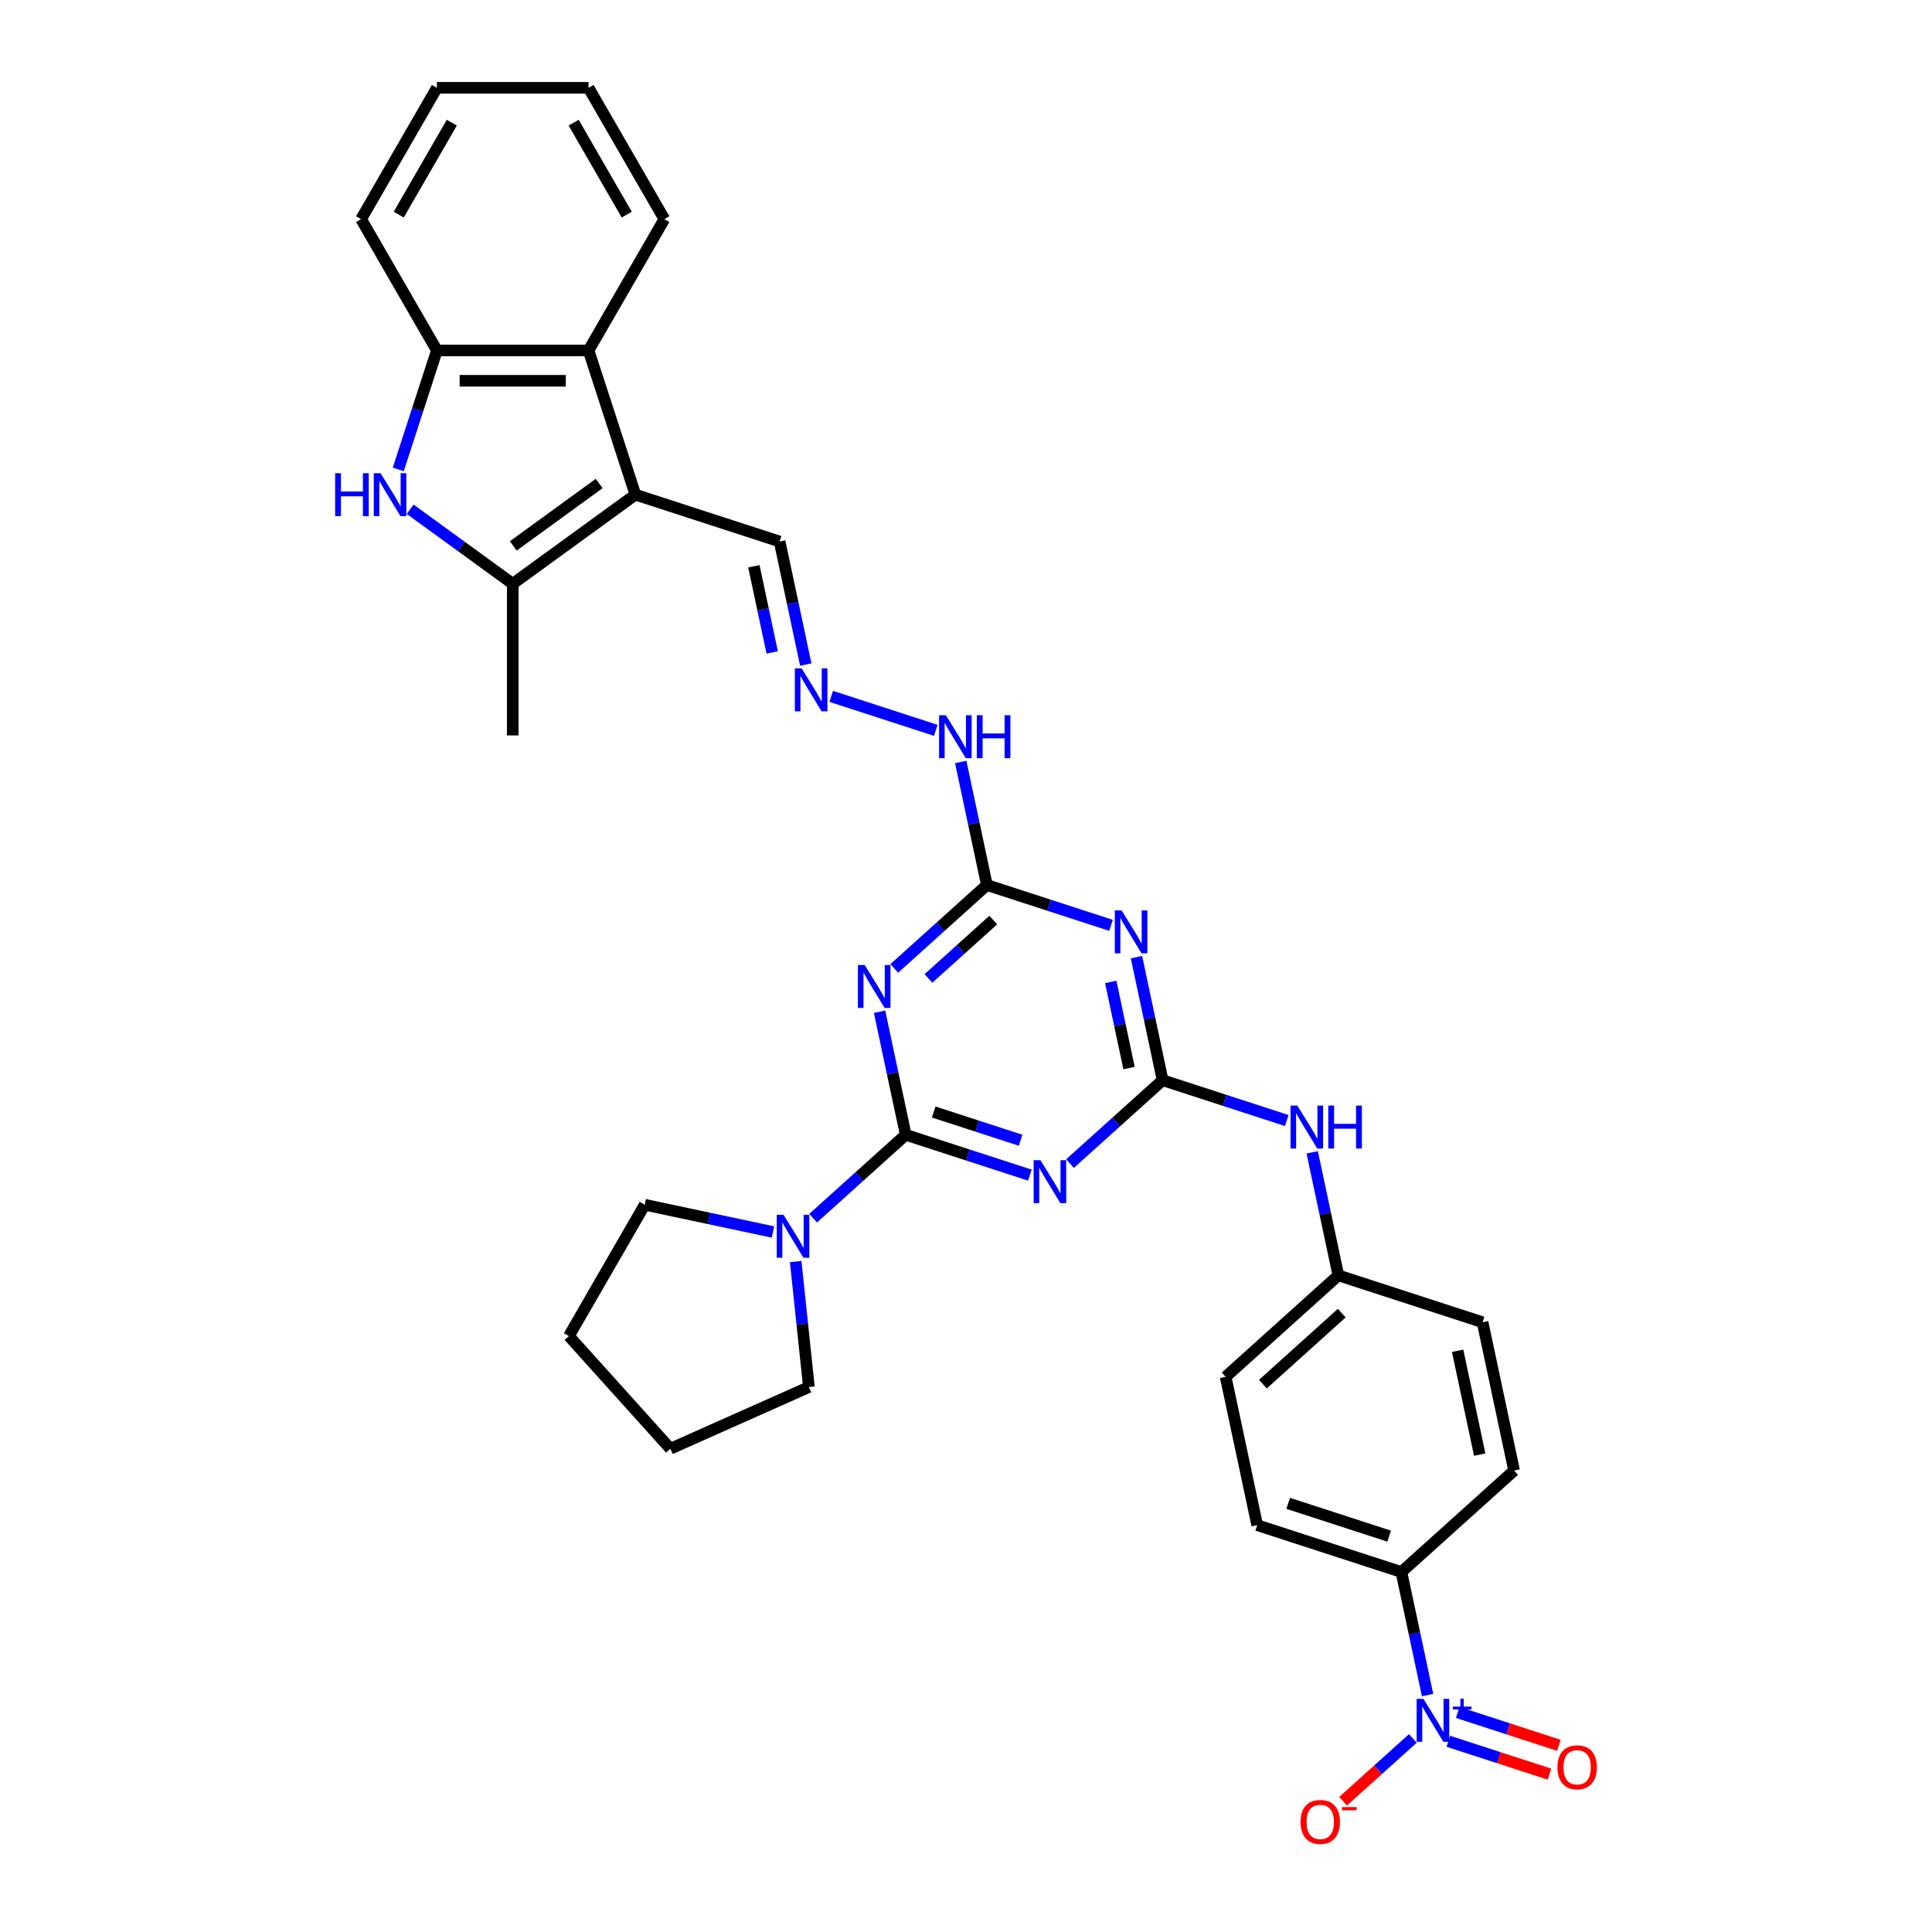 <?xml version='1.0' encoding='iso-8859-1'?>
<svg version='1.1' baseProfile='full'
              xmlns='http://www.w3.org/2000/svg'
                      xmlns:rdkit='http://www.rdkit.org/xml'
                      xmlns:xlink='http://www.w3.org/1999/xlink'
                  xml:space='preserve'
width='1000px' height='1000px' viewBox='0 0 1000 1000'>
<!-- END OF HEADER -->
<rect style='opacity:1.0;fill:#FFFFFF;stroke:none' width='1000' height='1000' x='0' y='0'> </rect>
<path class='bond-0' d='M 468.801,587.373 L 500.927,597.812' style='fill:none;fill-rule:evenodd;stroke:#000000;stroke-width:6px;stroke-linecap:butt;stroke-linejoin:miter;stroke-opacity:1' />
<path class='bond-0' d='M 500.927,597.812 L 533.054,608.25' style='fill:none;fill-rule:evenodd;stroke:#0000FF;stroke-width:6px;stroke-linecap:butt;stroke-linejoin:miter;stroke-opacity:1' />
<path class='bond-0' d='M 483.29,575.576 L 505.778,582.883' style='fill:none;fill-rule:evenodd;stroke:#000000;stroke-width:6px;stroke-linecap:butt;stroke-linejoin:miter;stroke-opacity:1' />
<path class='bond-0' d='M 505.778,582.883 L 528.266,590.19' style='fill:none;fill-rule:evenodd;stroke:#0000FF;stroke-width:6px;stroke-linecap:butt;stroke-linejoin:miter;stroke-opacity:1' />
<path class='bond-1' d='M 468.801,587.373 L 462.032,555.526' style='fill:none;fill-rule:evenodd;stroke:#000000;stroke-width:6px;stroke-linecap:butt;stroke-linejoin:miter;stroke-opacity:1' />
<path class='bond-1' d='M 462.032,555.526 L 455.262,523.679' style='fill:none;fill-rule:evenodd;stroke:#0000FF;stroke-width:6px;stroke-linecap:butt;stroke-linejoin:miter;stroke-opacity:1' />
<path class='bond-10' d='M 468.801,587.373 L 444.834,608.954' style='fill:none;fill-rule:evenodd;stroke:#000000;stroke-width:6px;stroke-linecap:butt;stroke-linejoin:miter;stroke-opacity:1' />
<path class='bond-10' d='M 444.834,608.954 L 420.867,630.534' style='fill:none;fill-rule:evenodd;stroke:#0000FF;stroke-width:6px;stroke-linecap:butt;stroke-linejoin:miter;stroke-opacity:1' />
<path class='bond-2' d='M 553.837,602.27 L 577.804,580.69' style='fill:none;fill-rule:evenodd;stroke:#0000FF;stroke-width:6px;stroke-linecap:butt;stroke-linejoin:miter;stroke-opacity:1' />
<path class='bond-2' d='M 577.804,580.69 L 601.771,559.11' style='fill:none;fill-rule:evenodd;stroke:#000000;stroke-width:6px;stroke-linecap:butt;stroke-linejoin:miter;stroke-opacity:1' />
<path class='bond-8' d='M 462.875,501.247 L 486.842,479.666' style='fill:none;fill-rule:evenodd;stroke:#0000FF;stroke-width:6px;stroke-linecap:butt;stroke-linejoin:miter;stroke-opacity:1' />
<path class='bond-8' d='M 486.842,479.666 L 510.809,458.086' style='fill:none;fill-rule:evenodd;stroke:#000000;stroke-width:6px;stroke-linecap:butt;stroke-linejoin:miter;stroke-opacity:1' />
<path class='bond-8' d='M 480.568,506.438 L 497.345,491.332' style='fill:none;fill-rule:evenodd;stroke:#0000FF;stroke-width:6px;stroke-linecap:butt;stroke-linejoin:miter;stroke-opacity:1' />
<path class='bond-8' d='M 497.345,491.332 L 514.122,476.225' style='fill:none;fill-rule:evenodd;stroke:#000000;stroke-width:6px;stroke-linecap:butt;stroke-linejoin:miter;stroke-opacity:1' />
<path class='bond-13' d='M 601.771,559.11 L 633.897,569.548' style='fill:none;fill-rule:evenodd;stroke:#000000;stroke-width:6px;stroke-linecap:butt;stroke-linejoin:miter;stroke-opacity:1' />
<path class='bond-13' d='M 633.897,569.548 L 666.024,579.987' style='fill:none;fill-rule:evenodd;stroke:#0000FF;stroke-width:6px;stroke-linecap:butt;stroke-linejoin:miter;stroke-opacity:1' />
<path class='bond-34' d='M 601.771,559.11 L 595.002,527.262' style='fill:none;fill-rule:evenodd;stroke:#000000;stroke-width:6px;stroke-linecap:butt;stroke-linejoin:miter;stroke-opacity:1' />
<path class='bond-34' d='M 595.002,527.262 L 588.232,495.415' style='fill:none;fill-rule:evenodd;stroke:#0000FF;stroke-width:6px;stroke-linecap:butt;stroke-linejoin:miter;stroke-opacity:1' />
<path class='bond-34' d='M 584.386,552.819 L 579.648,530.526' style='fill:none;fill-rule:evenodd;stroke:#000000;stroke-width:6px;stroke-linecap:butt;stroke-linejoin:miter;stroke-opacity:1' />
<path class='bond-34' d='M 579.648,530.526 L 574.909,508.233' style='fill:none;fill-rule:evenodd;stroke:#0000FF;stroke-width:6px;stroke-linecap:butt;stroke-linejoin:miter;stroke-opacity:1' />
<path class='bond-3' d='M 328.885,256.039 L 403.529,280.292' style='fill:none;fill-rule:evenodd;stroke:#000000;stroke-width:6px;stroke-linecap:butt;stroke-linejoin:miter;stroke-opacity:1' />
<path class='bond-5' d='M 328.885,256.039 L 265.389,302.172' style='fill:none;fill-rule:evenodd;stroke:#000000;stroke-width:6px;stroke-linecap:butt;stroke-linejoin:miter;stroke-opacity:1' />
<path class='bond-5' d='M 310.134,250.26 L 265.687,282.553' style='fill:none;fill-rule:evenodd;stroke:#000000;stroke-width:6px;stroke-linecap:butt;stroke-linejoin:miter;stroke-opacity:1' />
<path class='bond-9' d='M 328.885,256.039 L 304.632,181.395' style='fill:none;fill-rule:evenodd;stroke:#000000;stroke-width:6px;stroke-linecap:butt;stroke-linejoin:miter;stroke-opacity:1' />
<path class='bond-4' d='M 575.062,478.963 L 542.935,468.525' style='fill:none;fill-rule:evenodd;stroke:#0000FF;stroke-width:6px;stroke-linecap:butt;stroke-linejoin:miter;stroke-opacity:1' />
<path class='bond-4' d='M 542.935,468.525 L 510.809,458.086' style='fill:none;fill-rule:evenodd;stroke:#000000;stroke-width:6px;stroke-linecap:butt;stroke-linejoin:miter;stroke-opacity:1' />
<path class='bond-7' d='M 265.389,302.172 L 238.837,282.88' style='fill:none;fill-rule:evenodd;stroke:#000000;stroke-width:6px;stroke-linecap:butt;stroke-linejoin:miter;stroke-opacity:1' />
<path class='bond-7' d='M 238.837,282.88 L 212.285,263.589' style='fill:none;fill-rule:evenodd;stroke:#0000FF;stroke-width:6px;stroke-linecap:butt;stroke-linejoin:miter;stroke-opacity:1' />
<path class='bond-24' d='M 265.389,302.172 L 265.389,380.657' style='fill:none;fill-rule:evenodd;stroke:#000000;stroke-width:6px;stroke-linecap:butt;stroke-linejoin:miter;stroke-opacity:1' />
<path class='bond-6' d='M 738.908,877.368 L 732.139,845.521' style='fill:none;fill-rule:evenodd;stroke:#0000FF;stroke-width:6px;stroke-linecap:butt;stroke-linejoin:miter;stroke-opacity:1' />
<path class='bond-6' d='M 732.139,845.521 L 725.369,813.674' style='fill:none;fill-rule:evenodd;stroke:#000000;stroke-width:6px;stroke-linecap:butt;stroke-linejoin:miter;stroke-opacity:1' />
<path class='bond-15' d='M 731.296,899.801 L 713.236,916.061' style='fill:none;fill-rule:evenodd;stroke:#0000FF;stroke-width:6px;stroke-linecap:butt;stroke-linejoin:miter;stroke-opacity:1' />
<path class='bond-15' d='M 713.236,916.061 L 695.177,932.322' style='fill:none;fill-rule:evenodd;stroke:#FF0000;stroke-width:6px;stroke-linecap:butt;stroke-linejoin:miter;stroke-opacity:1' />
<path class='bond-16' d='M 749.653,901.285 L 775.834,909.791' style='fill:none;fill-rule:evenodd;stroke:#0000FF;stroke-width:6px;stroke-linecap:butt;stroke-linejoin:miter;stroke-opacity:1' />
<path class='bond-16' d='M 775.834,909.791 L 802.014,918.298' style='fill:none;fill-rule:evenodd;stroke:#FF0000;stroke-width:6px;stroke-linecap:butt;stroke-linejoin:miter;stroke-opacity:1' />
<path class='bond-16' d='M 754.504,886.356 L 780.684,894.863' style='fill:none;fill-rule:evenodd;stroke:#0000FF;stroke-width:6px;stroke-linecap:butt;stroke-linejoin:miter;stroke-opacity:1' />
<path class='bond-16' d='M 780.684,894.863 L 806.864,903.369' style='fill:none;fill-rule:evenodd;stroke:#FF0000;stroke-width:6px;stroke-linecap:butt;stroke-linejoin:miter;stroke-opacity:1' />
<path class='bond-36' d='M 206.142,242.963 L 216.144,212.179' style='fill:none;fill-rule:evenodd;stroke:#0000FF;stroke-width:6px;stroke-linecap:butt;stroke-linejoin:miter;stroke-opacity:1' />
<path class='bond-36' d='M 216.144,212.179 L 226.146,181.395' style='fill:none;fill-rule:evenodd;stroke:#000000;stroke-width:6px;stroke-linecap:butt;stroke-linejoin:miter;stroke-opacity:1' />
<path class='bond-18' d='M 510.809,458.086 L 504.04,426.239' style='fill:none;fill-rule:evenodd;stroke:#000000;stroke-width:6px;stroke-linecap:butt;stroke-linejoin:miter;stroke-opacity:1' />
<path class='bond-18' d='M 504.04,426.239 L 497.27,394.392' style='fill:none;fill-rule:evenodd;stroke:#0000FF;stroke-width:6px;stroke-linecap:butt;stroke-linejoin:miter;stroke-opacity:1' />
<path class='bond-11' d='M 304.632,181.395 L 226.146,181.395' style='fill:none;fill-rule:evenodd;stroke:#000000;stroke-width:6px;stroke-linecap:butt;stroke-linejoin:miter;stroke-opacity:1' />
<path class='bond-11' d='M 292.859,197.092 L 237.919,197.092' style='fill:none;fill-rule:evenodd;stroke:#000000;stroke-width:6px;stroke-linecap:butt;stroke-linejoin:miter;stroke-opacity:1' />
<path class='bond-27' d='M 304.632,181.395 L 343.874,113.425' style='fill:none;fill-rule:evenodd;stroke:#000000;stroke-width:6px;stroke-linecap:butt;stroke-linejoin:miter;stroke-opacity:1' />
<path class='bond-25' d='M 411.849,652.966 L 415.264,685.456' style='fill:none;fill-rule:evenodd;stroke:#0000FF;stroke-width:6px;stroke-linecap:butt;stroke-linejoin:miter;stroke-opacity:1' />
<path class='bond-25' d='M 415.264,685.456 L 418.679,717.946' style='fill:none;fill-rule:evenodd;stroke:#000000;stroke-width:6px;stroke-linecap:butt;stroke-linejoin:miter;stroke-opacity:1' />
<path class='bond-26' d='M 400.084,637.682 L 366.894,630.627' style='fill:none;fill-rule:evenodd;stroke:#0000FF;stroke-width:6px;stroke-linecap:butt;stroke-linejoin:miter;stroke-opacity:1' />
<path class='bond-26' d='M 366.894,630.627 L 333.705,623.572' style='fill:none;fill-rule:evenodd;stroke:#000000;stroke-width:6px;stroke-linecap:butt;stroke-linejoin:miter;stroke-opacity:1' />
<path class='bond-28' d='M 226.146,181.395 L 186.904,113.425' style='fill:none;fill-rule:evenodd;stroke:#000000;stroke-width:6px;stroke-linecap:butt;stroke-linejoin:miter;stroke-opacity:1' />
<path class='bond-12' d='M 725.369,813.674 L 650.725,789.421' style='fill:none;fill-rule:evenodd;stroke:#000000;stroke-width:6px;stroke-linecap:butt;stroke-linejoin:miter;stroke-opacity:1' />
<path class='bond-12' d='M 719.023,795.107 L 666.772,778.13' style='fill:none;fill-rule:evenodd;stroke:#000000;stroke-width:6px;stroke-linecap:butt;stroke-linejoin:miter;stroke-opacity:1' />
<path class='bond-35' d='M 725.369,813.674 L 783.695,761.157' style='fill:none;fill-rule:evenodd;stroke:#000000;stroke-width:6px;stroke-linecap:butt;stroke-linejoin:miter;stroke-opacity:1' />
<path class='bond-21' d='M 679.194,596.439 L 685.964,628.286' style='fill:none;fill-rule:evenodd;stroke:#0000FF;stroke-width:6px;stroke-linecap:butt;stroke-linejoin:miter;stroke-opacity:1' />
<path class='bond-21' d='M 685.964,628.286 L 692.733,660.133' style='fill:none;fill-rule:evenodd;stroke:#000000;stroke-width:6px;stroke-linecap:butt;stroke-linejoin:miter;stroke-opacity:1' />
<path class='bond-14' d='M 430.239,360.439 L 484.373,378.028' style='fill:none;fill-rule:evenodd;stroke:#0000FF;stroke-width:6px;stroke-linecap:butt;stroke-linejoin:miter;stroke-opacity:1' />
<path class='bond-17' d='M 417.068,343.987 L 410.298,312.14' style='fill:none;fill-rule:evenodd;stroke:#0000FF;stroke-width:6px;stroke-linecap:butt;stroke-linejoin:miter;stroke-opacity:1' />
<path class='bond-17' d='M 410.298,312.14 L 403.529,280.292' style='fill:none;fill-rule:evenodd;stroke:#000000;stroke-width:6px;stroke-linecap:butt;stroke-linejoin:miter;stroke-opacity:1' />
<path class='bond-17' d='M 399.683,337.696 L 394.944,315.403' style='fill:none;fill-rule:evenodd;stroke:#0000FF;stroke-width:6px;stroke-linecap:butt;stroke-linejoin:miter;stroke-opacity:1' />
<path class='bond-17' d='M 394.944,315.403 L 390.206,293.11' style='fill:none;fill-rule:evenodd;stroke:#000000;stroke-width:6px;stroke-linecap:butt;stroke-linejoin:miter;stroke-opacity:1' />
<path class='bond-19' d='M 650.725,789.421 L 634.407,712.65' style='fill:none;fill-rule:evenodd;stroke:#000000;stroke-width:6px;stroke-linecap:butt;stroke-linejoin:miter;stroke-opacity:1' />
<path class='bond-20' d='M 783.695,761.157 L 767.377,684.387' style='fill:none;fill-rule:evenodd;stroke:#000000;stroke-width:6px;stroke-linecap:butt;stroke-linejoin:miter;stroke-opacity:1' />
<path class='bond-20' d='M 765.893,752.905 L 754.471,699.166' style='fill:none;fill-rule:evenodd;stroke:#000000;stroke-width:6px;stroke-linecap:butt;stroke-linejoin:miter;stroke-opacity:1' />
<path class='bond-22' d='M 692.733,660.133 L 767.377,684.387' style='fill:none;fill-rule:evenodd;stroke:#000000;stroke-width:6px;stroke-linecap:butt;stroke-linejoin:miter;stroke-opacity:1' />
<path class='bond-23' d='M 692.733,660.133 L 634.407,712.65' style='fill:none;fill-rule:evenodd;stroke:#000000;stroke-width:6px;stroke-linecap:butt;stroke-linejoin:miter;stroke-opacity:1' />
<path class='bond-23' d='M 694.488,679.676 L 653.659,716.438' style='fill:none;fill-rule:evenodd;stroke:#000000;stroke-width:6px;stroke-linecap:butt;stroke-linejoin:miter;stroke-opacity:1' />
<path class='bond-29' d='M 418.679,717.946 L 346.979,749.869' style='fill:none;fill-rule:evenodd;stroke:#000000;stroke-width:6px;stroke-linecap:butt;stroke-linejoin:miter;stroke-opacity:1' />
<path class='bond-30' d='M 333.705,623.572 L 294.462,691.543' style='fill:none;fill-rule:evenodd;stroke:#000000;stroke-width:6px;stroke-linecap:butt;stroke-linejoin:miter;stroke-opacity:1' />
<path class='bond-31' d='M 343.874,113.425 L 304.632,45.455' style='fill:none;fill-rule:evenodd;stroke:#000000;stroke-width:6px;stroke-linecap:butt;stroke-linejoin:miter;stroke-opacity:1' />
<path class='bond-31' d='M 324.394,111.078 L 296.924,63.499' style='fill:none;fill-rule:evenodd;stroke:#000000;stroke-width:6px;stroke-linecap:butt;stroke-linejoin:miter;stroke-opacity:1' />
<path class='bond-37' d='M 186.904,113.425 L 226.146,45.455' style='fill:none;fill-rule:evenodd;stroke:#000000;stroke-width:6px;stroke-linecap:butt;stroke-linejoin:miter;stroke-opacity:1' />
<path class='bond-37' d='M 206.384,111.078 L 233.854,63.499' style='fill:none;fill-rule:evenodd;stroke:#000000;stroke-width:6px;stroke-linecap:butt;stroke-linejoin:miter;stroke-opacity:1' />
<path class='bond-33' d='M 346.979,749.869 L 294.462,691.543' style='fill:none;fill-rule:evenodd;stroke:#000000;stroke-width:6px;stroke-linecap:butt;stroke-linejoin:miter;stroke-opacity:1' />
<path class='bond-32' d='M 304.632,45.455 L 226.146,45.455' style='fill:none;fill-rule:evenodd;stroke:#000000;stroke-width:6px;stroke-linecap:butt;stroke-linejoin:miter;stroke-opacity:1' />
<path  class='atom-1' d='M 538.532 600.513
L 545.815 612.286
Q 546.537 613.448, 547.699 615.551
Q 548.861 617.654, 548.923 617.78
L 548.923 600.513
L 551.874 600.513
L 551.874 622.74
L 548.829 622.74
L 541.012 609.869
Q 540.102 608.362, 539.128 606.635
Q 538.187 604.908, 537.904 604.375
L 537.904 622.74
L 535.016 622.74
L 535.016 600.513
L 538.532 600.513
' fill='#0000FF'/>
<path  class='atom-2' d='M 447.57 499.49
L 454.853 511.262
Q 455.575 512.424, 456.737 514.527
Q 457.899 516.631, 457.961 516.756
L 457.961 499.49
L 460.912 499.49
L 460.912 521.717
L 457.867 521.717
L 450.05 508.845
Q 449.14 507.338, 448.166 505.612
Q 447.225 503.885, 446.942 503.351
L 446.942 521.717
L 444.054 521.717
L 444.054 499.49
L 447.57 499.49
' fill='#0000FF'/>
<path  class='atom-5' d='M 580.54 471.226
L 587.823 482.999
Q 588.545 484.16, 589.707 486.264
Q 590.869 488.367, 590.931 488.493
L 590.931 471.226
L 593.882 471.226
L 593.882 493.453
L 590.837 493.453
L 583.02 480.581
Q 582.11 479.075, 581.136 477.348
Q 580.195 475.621, 579.912 475.087
L 579.912 493.453
L 577.024 493.453
L 577.024 471.226
L 580.54 471.226
' fill='#0000FF'/>
<path  class='atom-7' d='M 736.774 879.331
L 744.057 891.103
Q 744.78 892.265, 745.941 894.368
Q 747.103 896.472, 747.165 896.597
L 747.165 879.331
L 750.117 879.331
L 750.117 901.558
L 747.071 901.558
L 739.254 888.686
Q 738.344 887.179, 737.37 885.452
Q 736.429 883.726, 736.146 883.192
L 736.146 901.558
L 733.258 901.558
L 733.258 879.331
L 736.774 879.331
' fill='#0000FF'/>
<path  class='atom-7' d='M 751.981 883.337
L 755.897 883.337
L 755.897 879.214
L 757.638 879.214
L 757.638 883.337
L 761.658 883.337
L 761.658 884.829
L 757.638 884.829
L 757.638 888.973
L 755.897 888.973
L 755.897 884.829
L 751.981 884.829
L 751.981 883.337
' fill='#0000FF'/>
<path  class='atom-8' d='M 173.466 244.926
L 176.48 244.926
L 176.48 254.375
L 187.844 254.375
L 187.844 244.926
L 190.858 244.926
L 190.858 267.153
L 187.844 267.153
L 187.844 256.887
L 176.48 256.887
L 176.48 267.153
L 173.466 267.153
L 173.466 244.926
' fill='#0000FF'/>
<path  class='atom-8' d='M 196.98 244.926
L 204.263 256.698
Q 204.985 257.86, 206.147 259.963
Q 207.309 262.067, 207.371 262.192
L 207.371 244.926
L 210.322 244.926
L 210.322 267.153
L 207.277 267.153
L 199.46 254.281
Q 198.55 252.774, 197.576 251.047
Q 196.635 249.321, 196.352 248.787
L 196.352 267.153
L 193.464 267.153
L 193.464 244.926
L 196.98 244.926
' fill='#0000FF'/>
<path  class='atom-11' d='M 405.562 628.777
L 412.845 640.55
Q 413.567 641.711, 414.729 643.815
Q 415.891 645.918, 415.953 646.044
L 415.953 628.777
L 418.904 628.777
L 418.904 651.004
L 415.859 651.004
L 408.042 638.132
Q 407.132 636.625, 406.158 634.899
Q 405.217 633.172, 404.934 632.638
L 404.934 651.004
L 402.046 651.004
L 402.046 628.777
L 405.562 628.777
' fill='#0000FF'/>
<path  class='atom-14' d='M 671.502 572.25
L 678.785 584.022
Q 679.507 585.184, 680.669 587.287
Q 681.831 589.391, 681.893 589.516
L 681.893 572.25
L 684.844 572.25
L 684.844 594.477
L 681.799 594.477
L 673.982 581.605
Q 673.072 580.098, 672.098 578.371
Q 671.157 576.645, 670.874 576.111
L 670.874 594.477
L 667.986 594.477
L 667.986 572.25
L 671.502 572.25
' fill='#0000FF'/>
<path  class='atom-14' d='M 687.513 572.25
L 690.527 572.25
L 690.527 581.699
L 701.891 581.699
L 701.891 572.25
L 704.905 572.25
L 704.905 594.477
L 701.891 594.477
L 701.891 584.211
L 690.527 584.211
L 690.527 594.477
L 687.513 594.477
L 687.513 572.25
' fill='#0000FF'/>
<path  class='atom-15' d='M 414.934 345.949
L 422.217 357.722
Q 422.939 358.884, 424.101 360.987
Q 425.263 363.09, 425.325 363.216
L 425.325 345.949
L 428.276 345.949
L 428.276 368.176
L 425.231 368.176
L 417.414 355.305
Q 416.504 353.798, 415.53 352.071
Q 414.589 350.344, 414.306 349.811
L 414.306 368.176
L 411.418 368.176
L 411.418 345.949
L 414.934 345.949
' fill='#0000FF'/>
<path  class='atom-16' d='M 673.158 943.024
Q 673.158 937.687, 675.795 934.704
Q 678.432 931.722, 683.361 931.722
Q 688.29 931.722, 690.927 934.704
Q 693.564 937.687, 693.564 943.024
Q 693.564 948.424, 690.896 951.5
Q 688.227 954.545, 683.361 954.545
Q 678.464 954.545, 675.795 951.5
Q 673.158 948.455, 673.158 943.024
M 683.361 952.034
Q 686.752 952.034, 688.573 949.774
Q 690.425 947.482, 690.425 943.024
Q 690.425 938.66, 688.573 936.462
Q 686.752 934.233, 683.361 934.233
Q 679.971 934.233, 678.118 936.431
Q 676.298 938.629, 676.298 943.024
Q 676.298 947.513, 678.118 949.774
Q 679.971 952.034, 683.361 952.034
' fill='#FF0000'/>
<path  class='atom-16' d='M 694.6 935.35
L 702.205 935.35
L 702.205 937.007
L 694.6 937.007
L 694.6 935.35
' fill='#FF0000'/>
<path  class='atom-17' d='M 806.128 914.76
Q 806.128 909.423, 808.765 906.441
Q 811.402 903.458, 816.331 903.458
Q 821.26 903.458, 823.897 906.441
Q 826.534 909.423, 826.534 914.76
Q 826.534 920.16, 823.866 923.237
Q 821.197 926.282, 816.331 926.282
Q 811.434 926.282, 808.765 923.237
Q 806.128 920.191, 806.128 914.76
M 816.331 923.77
Q 819.722 923.77, 821.543 921.51
Q 823.395 919.218, 823.395 914.76
Q 823.395 910.396, 821.543 908.199
Q 819.722 905.97, 816.331 905.97
Q 812.941 905.97, 811.088 908.167
Q 809.267 910.365, 809.267 914.76
Q 809.267 919.25, 811.088 921.51
Q 812.941 923.77, 816.331 923.77
' fill='#FF0000'/>
<path  class='atom-19' d='M 489.578 370.202
L 496.861 381.975
Q 497.583 383.137, 498.745 385.24
Q 499.907 387.344, 499.969 387.469
L 499.969 370.202
L 502.92 370.202
L 502.92 392.43
L 499.875 392.43
L 492.058 379.558
Q 491.148 378.051, 490.174 376.324
Q 489.233 374.598, 488.95 374.064
L 488.95 392.43
L 486.062 392.43
L 486.062 370.202
L 489.578 370.202
' fill='#0000FF'/>
<path  class='atom-19' d='M 505.589 370.202
L 508.603 370.202
L 508.603 379.652
L 519.967 379.652
L 519.967 370.202
L 522.981 370.202
L 522.981 392.43
L 519.967 392.43
L 519.967 382.164
L 508.603 382.164
L 508.603 392.43
L 505.589 392.43
L 505.589 370.202
' fill='#0000FF'/>
</svg>
